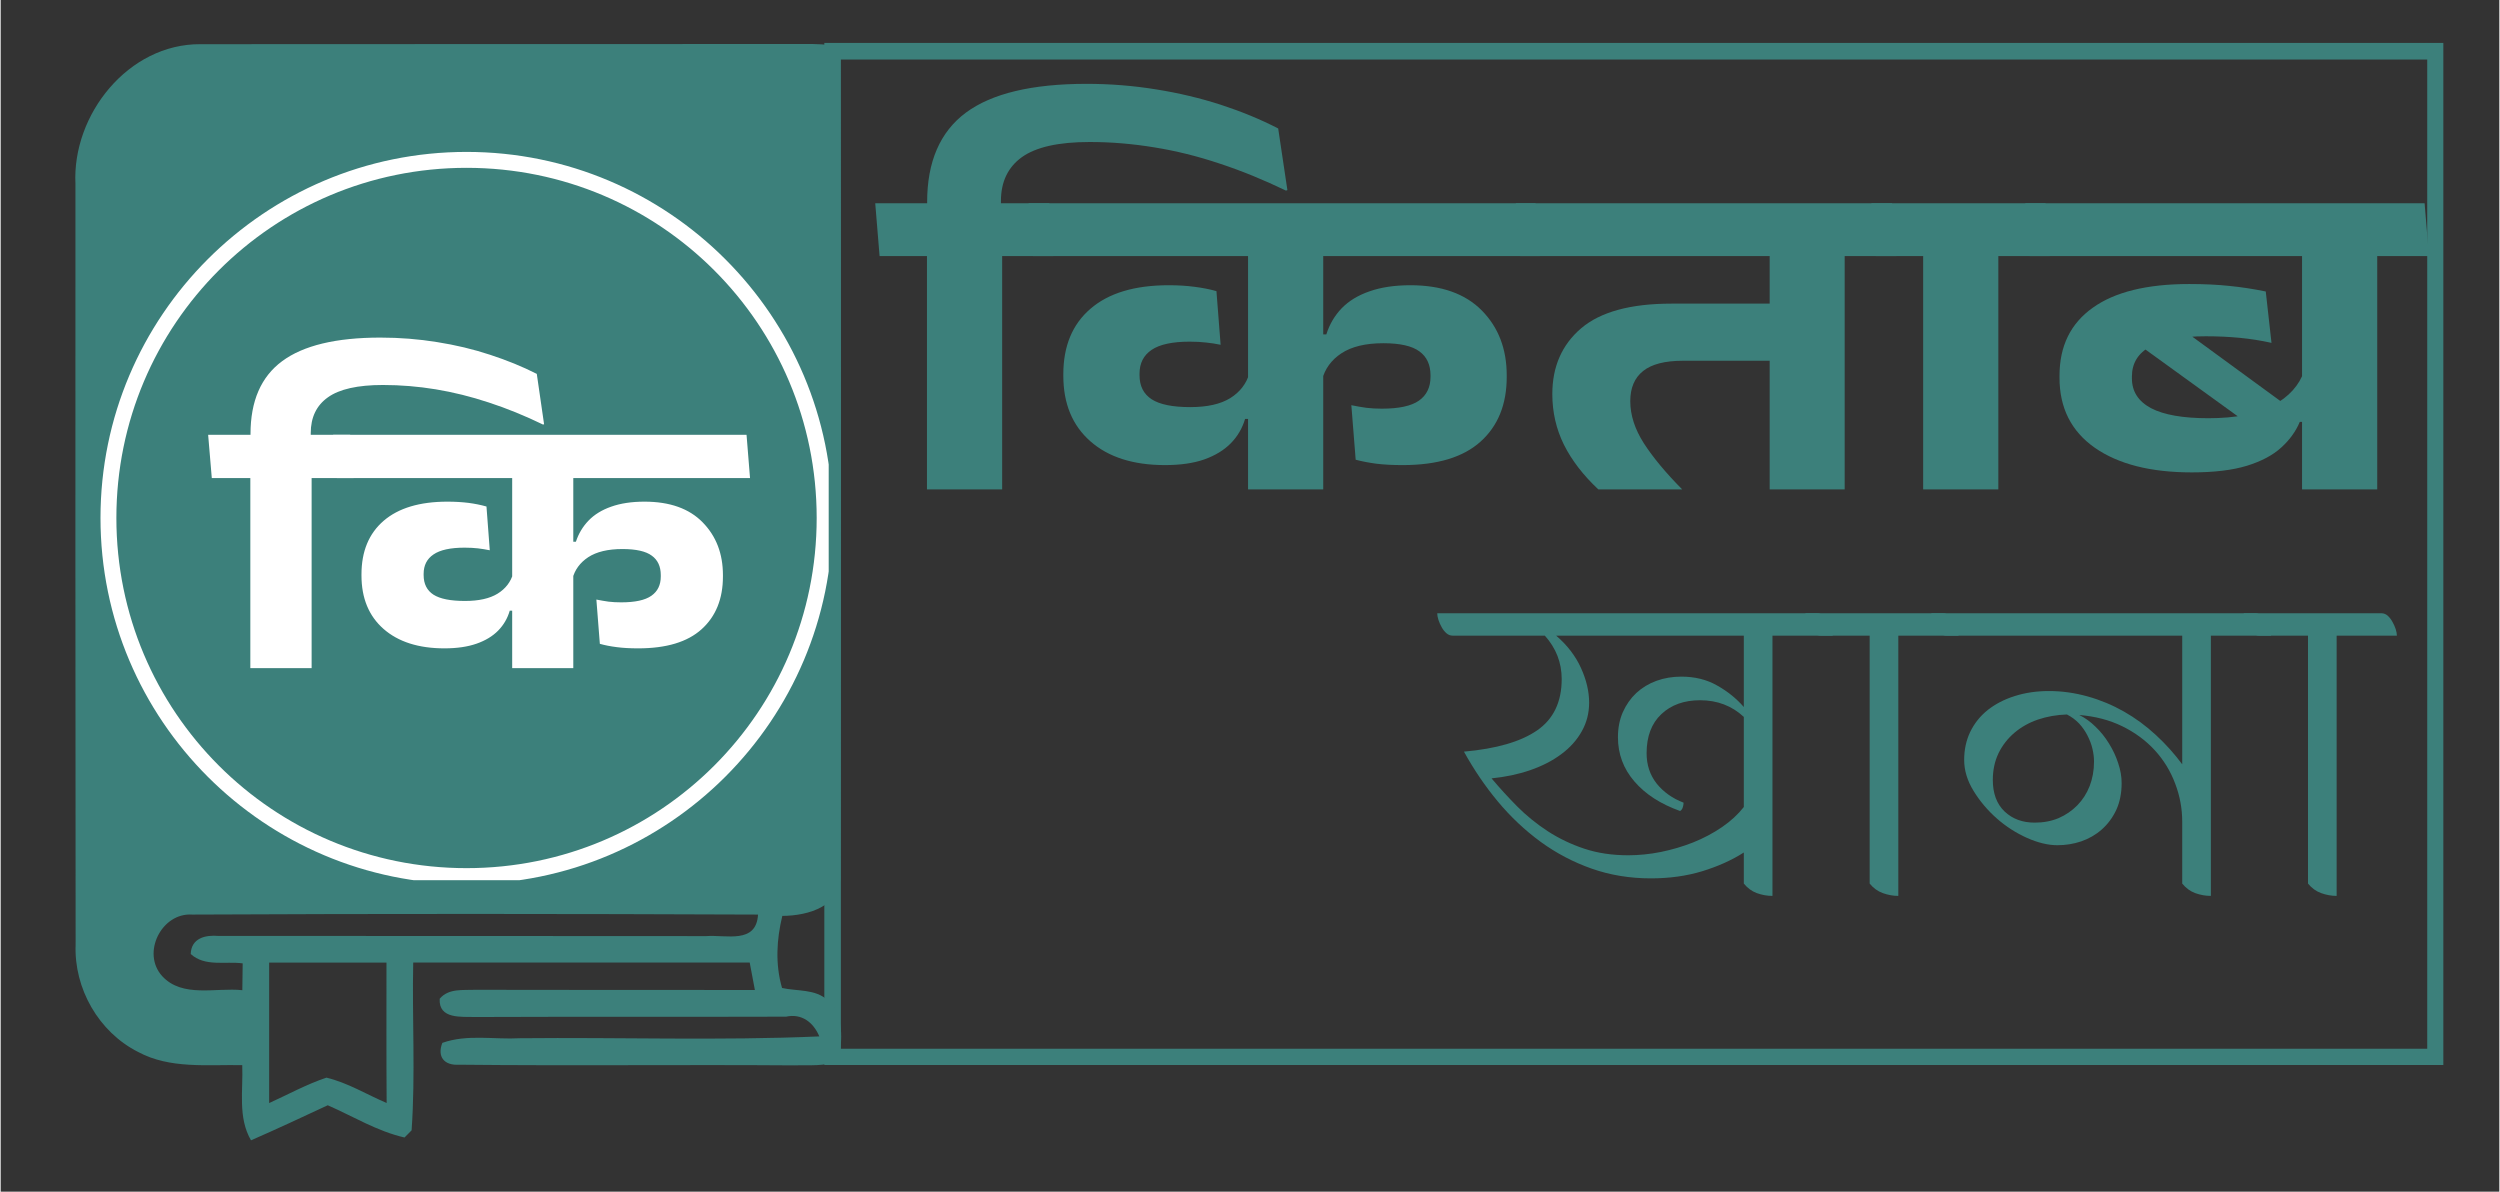 <svg xmlns="http://www.w3.org/2000/svg" xmlns:xlink="http://www.w3.org/1999/xlink" width="300" zoomAndPan="magnify" viewBox="0 0 224.88 107.25" height="143" preserveAspectRatio="xMidYMid meet" version="1.0"><rect x="0" y="0" width="224.88" height="107.25" fill="#333333" stroke="none"/><defs><g/><clipPath id="00da88e35c"><path d="M 74.129 3.867 L 219.84 3.867 L 219.84 95.848 L 74.129 95.848 Z M 74.129 3.867 " clip-rule="nonzero"/></clipPath><clipPath id="219759b2d9"><path d="M 6.414 3.867 L 75.68 3.867 L 75.68 102.926 L 6.414 102.926 Z M 6.414 3.867 " clip-rule="nonzero"/></clipPath><clipPath id="457b16736a"><path d="M 8.984 13.672 L 74.523 13.672 L 74.523 79.215 L 8.984 79.215 Z M 8.984 13.672 " clip-rule="nonzero"/></clipPath></defs><g clip-path="url(#00da88e35c)"><path stroke-linecap="butt" transform="matrix(0.745, 0, 0, 0.745, 74.129, 3.869)" fill="none" stroke-linejoin="miter" d="M -0.001 -0.002 L 195.639 -0.002 L 195.639 123.496 L -0.001 123.496 Z M -0.001 -0.002 " stroke="#3c807b" stroke-width="4" stroke-opacity="1" stroke-miterlimit="4"/></g><g clip-path="url(#219759b2d9)"><path fill="#3c807b" d="M 6.73 16.559 C 6.426 10.309 11.488 3.938 17.98 3.977 C 36.348 3.953 54.715 3.977 73.082 3.961 C 73.961 4.016 75.832 3.863 75.551 5.312 C 75.664 29.746 75.625 54.184 75.566 78.605 C 75.762 81.539 72.699 82.422 70.348 82.43 C 69.832 84.566 69.703 86.781 70.324 88.918 C 71.688 89.227 73.344 88.988 74.438 90.035 C 75.926 91.387 75.754 93.652 75.41 95.453 C 74.172 96.016 72.789 95.832 71.48 95.883 C 61.398 95.809 51.32 95.93 41.242 95.824 C 39.957 95.906 39.254 95.141 39.75 93.859 C 41.973 93.062 44.41 93.57 46.73 93.441 C 55.711 93.348 64.707 93.668 73.68 93.277 C 73.145 92.008 72.094 91.195 70.684 91.5 C 61.375 91.531 52.07 91.492 42.77 91.531 C 41.488 91.488 39.406 91.762 39.512 89.887 C 40.324 88.926 41.621 89.133 42.738 89.082 C 51.121 89.105 59.496 89.09 67.879 89.098 C 67.766 88.477 67.535 87.25 67.414 86.629 C 57.32 86.629 47.223 86.629 37.129 86.629 C 37.023 91.656 37.336 96.711 36.984 101.73 L 36.348 102.375 C 33.891 101.816 31.723 100.473 29.438 99.473 C 27.145 100.543 24.848 101.617 22.531 102.629 C 21.328 100.566 21.836 98.129 21.742 95.863 C 18.609 95.801 15.246 96.223 12.371 94.676 C 8.824 92.887 6.586 88.965 6.746 85.004 C 6.715 62.191 6.73 39.371 6.73 16.559 Z M 14.531 87.844 C 16.348 89.836 19.383 88.863 21.75 89.117 C 21.758 88.512 21.773 87.301 21.781 86.703 C 20.227 86.496 18.379 87.031 17.105 85.859 C 17.152 84.434 18.418 84.129 19.605 84.234 C 34.234 84.25 48.855 84.227 63.488 84.25 C 65.312 84.113 68.004 84.988 68.164 82.312 C 51.191 82.242 34.211 82.227 17.238 82.312 C 14.484 82.121 12.652 85.77 14.531 87.844 Z M 24.164 86.633 C 24.164 90.848 24.172 95.062 24.164 99.277 C 25.879 98.496 27.535 97.586 29.32 96.988 C 31.234 97.445 32.938 98.504 34.738 99.27 C 34.707 95.062 34.723 90.852 34.723 86.637 C 31.199 86.641 27.688 86.633 24.164 86.633 Z M 24.164 86.633 " fill-opacity="1" fill-rule="nonzero"/></g><g clip-path="url(#457b16736a)"><path fill="#ffffff" d="M 41.93 13.672 C 23.75 13.672 8.984 28.441 8.984 46.617 C 8.984 64.797 23.75 79.562 41.93 79.562 C 60.105 79.562 74.875 64.797 74.875 46.617 C 74.875 28.441 60.105 13.672 41.93 13.672 Z M 41.93 15.105 C 59.352 15.105 73.441 29.195 73.441 46.617 C 73.441 64.039 59.352 78.133 41.93 78.133 C 24.508 78.133 10.414 64.039 10.414 46.617 C 10.414 29.195 24.508 15.105 41.93 15.105 Z M 41.93 15.105 " fill-opacity="1" fill-rule="nonzero"/></g><g fill="#3c807b" fill-opacity="1"><g transform="translate(79.836, 44.046)"><g><path d="M 10.297 0 L 10.297 -22.484 L 3.531 -22.484 L 3.531 0 Z M 14.922 -21 L 14.547 -25.75 L -1.125 -25.75 L -0.734 -21 Z M 17.891 -36.5 C 12.984 -36.5 9.363 -35.633 7.031 -33.906 C 4.707 -32.176 3.547 -29.492 3.547 -25.859 L 3.547 -24.859 L 10.188 -24.859 L 10.188 -25.953 C 10.188 -27.68 10.816 -29 12.078 -29.906 C 13.348 -30.812 15.379 -31.266 18.172 -31.266 C 20.117 -31.266 22.062 -31.102 24 -30.781 C 25.945 -30.469 27.898 -29.984 29.859 -29.328 C 31.828 -28.68 33.82 -27.867 35.844 -26.891 L 35.969 -26.938 L 35.141 -32.484 C 33.566 -33.297 31.852 -34.004 30 -34.609 C 28.145 -35.211 26.195 -35.676 24.156 -36 C 22.113 -36.332 20.023 -36.5 17.891 -36.5 Z M 17.891 -36.5 "/></g></g></g><g fill="#3c807b" fill-opacity="1"><g transform="translate(93.639, 44.046)"><g><path d="M -0.734 -21 L 44.891 -21 L 44.5 -25.75 L -1.125 -25.75 Z M 2 -10.234 C 2 -7.723 2.812 -5.754 4.438 -4.328 C 6.062 -2.898 8.301 -2.188 11.156 -2.188 C 12.539 -2.188 13.723 -2.359 14.703 -2.703 C 15.68 -3.055 16.473 -3.539 17.078 -4.156 C 17.68 -4.77 18.109 -5.5 18.359 -6.344 L 19.016 -6.344 L 18.75 -10.453 C 18.477 -9.516 17.906 -8.77 17.031 -8.219 C 16.156 -7.676 14.953 -7.406 13.422 -7.406 C 11.836 -7.406 10.68 -7.641 9.953 -8.109 C 9.223 -8.586 8.859 -9.305 8.859 -10.266 L 8.859 -10.422 C 8.859 -11.359 9.223 -12.07 9.953 -12.562 C 10.68 -13.051 11.82 -13.297 13.375 -13.297 C 13.914 -13.297 14.406 -13.27 14.844 -13.219 C 15.281 -13.176 15.719 -13.109 16.156 -13.016 L 15.781 -17.844 C 15.156 -18.02 14.492 -18.148 13.797 -18.234 C 13.098 -18.328 12.328 -18.375 11.484 -18.375 C 8.43 -18.375 6.086 -17.672 4.453 -16.266 C 2.816 -14.867 2 -12.898 2 -10.359 Z M 41.906 -10.266 C 41.906 -12.641 41.16 -14.582 39.672 -16.094 C 38.18 -17.613 36.035 -18.375 33.234 -18.375 C 31.816 -18.375 30.594 -18.191 29.562 -17.828 C 28.531 -17.473 27.691 -16.961 27.047 -16.297 C 26.41 -15.629 25.953 -14.848 25.672 -13.953 L 25.031 -13.953 L 25.281 -9.844 C 25.539 -10.852 26.125 -11.656 27.031 -12.25 C 27.945 -12.852 29.203 -13.156 30.797 -13.156 C 32.305 -13.156 33.391 -12.91 34.047 -12.422 C 34.711 -11.941 35.047 -11.223 35.047 -10.266 L 35.047 -10.125 C 35.047 -9.188 34.695 -8.473 34 -7.984 C 33.312 -7.504 32.203 -7.266 30.672 -7.266 C 30.172 -7.266 29.703 -7.289 29.266 -7.344 C 28.828 -7.406 28.379 -7.484 27.922 -7.578 L 28.312 -2.672 C 28.863 -2.523 29.484 -2.406 30.172 -2.312 C 30.859 -2.227 31.648 -2.188 32.547 -2.188 C 35.648 -2.188 37.984 -2.891 39.547 -4.297 C 41.117 -5.703 41.906 -7.645 41.906 -10.125 Z M 25.391 -22.484 L 18.625 -22.484 L 18.625 0 L 25.391 0 Z M 25.391 -22.484 "/></g></g></g><g fill="#3c807b" fill-opacity="1"><g transform="translate(137.477, 44.046)"><g><path d="M 28.484 -22.484 L 21.734 -22.484 L 21.734 0 L 28.484 0 Z M 19.938 -21 L 33.141 -21 L 32.75 -25.75 L 19.547 -25.75 Z M -0.719 -21 L 32.781 -21 L 32.391 -25.75 L -1.109 -25.75 Z M 6.312 0 L 13.859 0 C 12.367 -1.508 11.219 -2.895 10.406 -4.156 C 9.594 -5.426 9.188 -6.688 9.188 -7.938 C 9.188 -9.133 9.57 -10.039 10.344 -10.656 C 11.113 -11.27 12.305 -11.578 13.922 -11.578 L 24.953 -11.578 L 24.953 -16.719 L 12.891 -16.719 C 9.211 -16.719 6.504 -15.977 4.766 -14.5 C 3.035 -13.02 2.172 -11.047 2.172 -8.578 C 2.172 -6.953 2.52 -5.43 3.219 -4.016 C 3.926 -2.609 4.957 -1.27 6.312 0 Z M 6.312 0 "/></g></g></g><g fill="#3c807b" fill-opacity="1"><g transform="translate(169.493, 44.046)"><g><path d="M 10.297 0 L 10.297 -22.484 L 3.531 -22.484 L 3.531 0 Z M 14.922 -21 L 14.547 -25.75 L -1.125 -25.75 L -0.734 -21 Z M 14.922 -21 "/></g></g></g><g fill="#3c807b" fill-opacity="1"><g transform="translate(183.296, 44.046)"><g><path d="M 30.594 -22.484 L 23.828 -22.484 L 23.828 0 L 30.594 0 Z M 22.031 -21 L 35.25 -21 L 34.859 -25.75 L 21.641 -25.75 Z M -0.688 -21 L 33.234 -21 L 32.844 -25.75 L -1.078 -25.75 Z M 8.172 -13.719 L 20.703 -4.656 L 22.906 -7.203 L 11.125 -15.812 Z M 2 -10.047 C 2 -7.336 3.055 -5.238 5.172 -3.75 C 7.297 -2.27 10.207 -1.531 13.906 -1.531 C 15.906 -1.531 17.555 -1.727 18.859 -2.125 C 20.172 -2.531 21.203 -3.078 21.953 -3.766 C 22.711 -4.453 23.27 -5.223 23.625 -6.078 L 24.219 -6.078 L 24.016 -10.656 C 23.578 -9.363 22.645 -8.332 21.219 -7.562 C 19.801 -6.789 17.859 -6.406 15.391 -6.406 C 13.109 -6.406 11.391 -6.707 10.234 -7.312 C 9.086 -7.926 8.516 -8.82 8.516 -10 L 8.516 -10.156 C 8.516 -11.352 9.066 -12.254 10.172 -12.859 C 11.285 -13.473 12.953 -13.781 15.172 -13.781 C 16.234 -13.781 17.25 -13.734 18.219 -13.641 C 19.195 -13.547 20.148 -13.395 21.078 -13.188 L 20.562 -17.812 C 19.445 -18.039 18.359 -18.207 17.297 -18.312 C 16.234 -18.426 15.031 -18.484 13.688 -18.484 C 9.875 -18.484 6.973 -17.77 4.984 -16.344 C 2.992 -14.926 2 -12.891 2 -10.234 Z M 2 -10.047 "/></g></g></g><g fill="#3c807b" fill-opacity="1"><g transform="translate(217.421, 44.046)"><g/></g></g><g fill="#ffffff" fill-opacity="1"><g transform="translate(19.595, 60.133)"><g><path d="M 8.391 0 L 8.391 -18.328 L 2.875 -18.328 L 2.875 0 Z M 12.172 -17.109 L 11.859 -21 L -0.922 -21 L -0.594 -17.109 Z M 14.578 -29.75 C 10.586 -29.75 7.641 -29.039 5.734 -27.625 C 3.836 -26.219 2.891 -24.035 2.891 -21.078 L 2.891 -20.266 L 8.312 -20.266 L 8.312 -21.156 C 8.312 -22.57 8.828 -23.645 9.859 -24.375 C 10.891 -25.113 12.539 -25.484 14.812 -25.484 C 16.406 -25.484 17.988 -25.352 19.562 -25.094 C 21.145 -24.832 22.738 -24.438 24.344 -23.906 C 25.945 -23.383 27.57 -22.723 29.219 -21.922 L 29.312 -21.953 L 28.656 -26.484 C 27.363 -27.141 25.961 -27.711 24.453 -28.203 C 22.941 -28.703 21.352 -29.082 19.688 -29.344 C 18.031 -29.613 16.328 -29.75 14.578 -29.75 Z M 14.578 -29.75 "/></g></g></g><g fill="#ffffff" fill-opacity="1"><g transform="translate(30.848, 60.133)"><g><path d="M -0.594 -17.109 L 36.594 -17.109 L 36.281 -21 L -0.922 -21 Z M 1.625 -8.344 C 1.625 -6.301 2.285 -4.695 3.609 -3.531 C 4.941 -2.363 6.77 -1.781 9.094 -1.781 C 10.219 -1.781 11.18 -1.922 11.984 -2.203 C 12.785 -2.484 13.43 -2.875 13.922 -3.375 C 14.422 -3.883 14.77 -4.484 14.969 -5.172 L 15.5 -5.172 L 15.281 -8.531 C 15.062 -7.758 14.594 -7.148 13.875 -6.703 C 13.164 -6.266 12.188 -6.047 10.938 -6.047 C 9.645 -6.047 8.703 -6.234 8.109 -6.609 C 7.516 -6.992 7.219 -7.582 7.219 -8.375 L 7.219 -8.484 C 7.219 -9.254 7.516 -9.836 8.109 -10.234 C 8.703 -10.641 9.633 -10.844 10.906 -10.844 C 11.352 -10.844 11.754 -10.82 12.109 -10.781 C 12.461 -10.738 12.816 -10.68 13.172 -10.609 L 12.875 -14.547 C 12.363 -14.691 11.82 -14.801 11.25 -14.875 C 10.676 -14.945 10.047 -14.984 9.359 -14.984 C 6.867 -14.984 4.957 -14.41 3.625 -13.266 C 2.289 -12.117 1.625 -10.508 1.625 -8.438 Z M 34.156 -8.375 C 34.156 -10.301 33.547 -11.883 32.328 -13.125 C 31.117 -14.363 29.375 -14.984 27.094 -14.984 C 25.938 -14.984 24.938 -14.832 24.094 -14.531 C 23.258 -14.238 22.582 -13.82 22.062 -13.281 C 21.539 -12.738 21.16 -12.102 20.922 -11.375 L 20.406 -11.375 L 20.609 -8.031 C 20.816 -8.844 21.289 -9.492 22.031 -9.984 C 22.781 -10.473 23.805 -10.719 25.109 -10.719 C 26.336 -10.719 27.219 -10.52 27.75 -10.125 C 28.289 -9.738 28.562 -9.156 28.562 -8.375 L 28.562 -8.25 C 28.562 -7.488 28.281 -6.91 27.719 -6.516 C 27.156 -6.117 26.25 -5.922 25 -5.922 C 24.594 -5.922 24.211 -5.941 23.859 -5.984 C 23.504 -6.035 23.141 -6.098 22.766 -6.172 L 23.078 -2.188 C 23.523 -2.062 24.031 -1.961 24.594 -1.891 C 25.156 -1.816 25.801 -1.781 26.531 -1.781 C 29.062 -1.781 30.961 -2.352 32.234 -3.5 C 33.516 -4.656 34.156 -6.238 34.156 -8.25 Z M 20.688 -18.328 L 15.188 -18.328 L 15.188 0 L 20.688 0 Z M 20.688 -18.328 "/></g></g></g><g fill="#ffffff" fill-opacity="1"><g transform="translate(66.563, 60.133)"><g/></g></g><g fill="#3c807b" fill-opacity="1"><g transform="translate(130.696, 80.381)"><g><path d="M 28.766 -23.172 L 28.766 0.25 C 28.285 0.25 27.816 0.164 27.359 0 C 26.91 -0.164 26.52 -0.453 26.188 -0.859 L 26.188 -3.656 C 25.113 -2.969 23.863 -2.406 22.438 -1.969 C 21.02 -1.539 19.484 -1.328 17.828 -1.328 C 15.941 -1.328 14.164 -1.617 12.5 -2.203 C 10.844 -2.785 9.305 -3.594 7.891 -4.625 C 6.484 -5.656 5.203 -6.863 4.047 -8.25 C 2.898 -9.633 1.883 -11.129 1 -12.734 C 3.914 -12.992 6.109 -13.629 7.578 -14.641 C 9.055 -15.66 9.797 -17.203 9.797 -19.266 C 9.797 -20.742 9.289 -22.047 8.281 -23.172 L 0 -23.172 C -0.219 -23.172 -0.41 -23.242 -0.578 -23.391 C -0.742 -23.535 -0.883 -23.711 -1 -23.922 C -1.125 -24.141 -1.223 -24.363 -1.297 -24.594 C -1.367 -24.82 -1.406 -25.02 -1.406 -25.188 L 32.797 -25.188 C 33.004 -25.188 33.191 -25.113 33.359 -24.969 C 33.523 -24.82 33.664 -24.641 33.781 -24.422 C 33.906 -24.211 34.004 -23.992 34.078 -23.766 C 34.148 -23.535 34.188 -23.336 34.188 -23.172 Z M 20.453 -7.391 C 18.703 -8.016 17.332 -8.898 16.344 -10.047 C 15.352 -11.191 14.859 -12.52 14.859 -14.031 C 14.859 -14.863 15.004 -15.613 15.297 -16.281 C 15.598 -16.957 16.004 -17.535 16.516 -18.016 C 17.035 -18.492 17.641 -18.859 18.328 -19.109 C 19.023 -19.359 19.77 -19.484 20.562 -19.484 C 21.781 -19.484 22.852 -19.219 23.781 -18.688 C 24.719 -18.164 25.52 -17.52 26.188 -16.75 L 26.188 -23.172 L 9.297 -23.172 C 10.297 -22.316 11.039 -21.348 11.531 -20.266 C 12.02 -19.191 12.266 -18.148 12.266 -17.141 C 12.266 -16.191 12.039 -15.328 11.594 -14.547 C 11.156 -13.766 10.539 -13.082 9.75 -12.5 C 8.969 -11.914 8.035 -11.438 6.953 -11.062 C 5.879 -10.695 4.723 -10.453 3.484 -10.328 C 4.203 -9.473 4.973 -8.629 5.797 -7.797 C 6.617 -6.973 7.531 -6.234 8.531 -5.578 C 9.539 -4.922 10.641 -4.395 11.828 -4 C 13.023 -3.602 14.344 -3.406 15.781 -3.406 C 16.738 -3.406 17.719 -3.504 18.719 -3.703 C 19.727 -3.91 20.695 -4.195 21.625 -4.562 C 22.562 -4.938 23.426 -5.395 24.219 -5.938 C 25.008 -6.477 25.664 -7.082 26.188 -7.75 L 26.188 -15.859 C 25.113 -16.859 23.801 -17.359 22.25 -17.359 C 20.812 -17.359 19.648 -16.941 18.766 -16.109 C 17.879 -15.273 17.438 -14.102 17.438 -12.594 C 17.438 -11.539 17.738 -10.629 18.344 -9.859 C 18.957 -9.098 19.766 -8.523 20.766 -8.141 C 20.766 -7.992 20.738 -7.848 20.688 -7.703 C 20.645 -7.566 20.566 -7.461 20.453 -7.391 Z M 20.453 -7.391 "/></g></g></g><g fill="#3c807b" fill-opacity="1"><g transform="translate(163.835, 80.381)"><g><path d="M 6.953 -23.172 L 6.953 0.25 C 6.484 0.25 6.02 0.164 5.562 0 C 5.102 -0.164 4.707 -0.453 4.375 -0.859 L 4.375 -23.172 L 0 -23.172 C -0.219 -23.172 -0.41 -23.242 -0.578 -23.391 C -0.742 -23.535 -0.883 -23.711 -1 -23.922 C -1.125 -24.141 -1.223 -24.363 -1.297 -24.594 C -1.367 -24.82 -1.406 -25.02 -1.406 -25.188 L 10.984 -25.188 C 11.191 -25.188 11.379 -25.113 11.547 -24.969 C 11.711 -24.82 11.852 -24.641 11.969 -24.422 C 12.094 -24.211 12.191 -23.992 12.266 -23.766 C 12.336 -23.535 12.375 -23.336 12.375 -23.172 Z M 6.953 -23.172 "/></g></g></g><g fill="#3c807b" fill-opacity="1"><g transform="translate(175.168, 80.381)"><g><path d="M 21.172 -6.422 C 21.172 -7.617 20.957 -8.77 20.531 -9.875 C 20.113 -10.988 19.504 -11.984 18.703 -12.859 C 17.898 -13.734 16.926 -14.453 15.781 -15.016 C 14.633 -15.578 13.344 -15.914 11.906 -16.031 C 12.438 -15.77 12.926 -15.414 13.375 -14.969 C 13.832 -14.531 14.234 -14.031 14.578 -13.469 C 14.93 -12.906 15.207 -12.316 15.406 -11.703 C 15.613 -11.098 15.719 -10.5 15.719 -9.906 C 15.719 -8.988 15.555 -8.18 15.234 -7.484 C 14.91 -6.797 14.477 -6.211 13.938 -5.734 C 13.395 -5.254 12.773 -4.895 12.078 -4.656 C 11.391 -4.426 10.676 -4.312 9.938 -4.312 C 9.102 -4.312 8.191 -4.531 7.203 -4.969 C 6.223 -5.406 5.316 -5.988 4.484 -6.719 C 3.648 -7.457 2.953 -8.285 2.391 -9.203 C 1.828 -10.117 1.547 -11.047 1.547 -11.984 C 1.547 -12.91 1.727 -13.754 2.094 -14.516 C 2.469 -15.285 2.992 -15.941 3.672 -16.484 C 4.359 -17.023 5.164 -17.441 6.094 -17.734 C 7.031 -18.035 8.062 -18.188 9.188 -18.188 C 10.352 -18.188 11.508 -18.023 12.656 -17.703 C 13.812 -17.379 14.898 -16.926 15.922 -16.344 C 16.953 -15.758 17.91 -15.055 18.797 -14.234 C 19.68 -13.422 20.473 -12.539 21.172 -11.594 L 21.172 -23.172 L -0.031 -23.172 C -0.25 -23.172 -0.441 -23.242 -0.609 -23.391 C -0.773 -23.535 -0.914 -23.711 -1.031 -23.922 C -1.156 -24.141 -1.25 -24.363 -1.312 -24.594 C -1.375 -24.82 -1.406 -25.02 -1.406 -25.188 L 27.766 -25.188 C 27.953 -25.188 28.129 -25.113 28.297 -24.969 C 28.473 -24.82 28.625 -24.641 28.75 -24.422 C 28.883 -24.211 28.988 -23.992 29.062 -23.766 C 29.133 -23.535 29.172 -23.336 29.172 -23.172 L 23.75 -23.172 L 23.75 0.25 C 23.27 0.25 22.801 0.164 22.344 0 C 21.895 -0.164 21.504 -0.453 21.172 -0.859 Z M 13.234 -11.844 C 13.234 -12.195 13.188 -12.578 13.094 -12.984 C 13 -13.391 12.848 -13.789 12.641 -14.188 C 12.441 -14.582 12.191 -14.941 11.891 -15.266 C 11.586 -15.586 11.223 -15.859 10.797 -16.078 C 9.867 -16.047 9.004 -15.895 8.203 -15.625 C 7.398 -15.352 6.691 -14.957 6.078 -14.438 C 5.473 -13.926 4.992 -13.312 4.641 -12.594 C 4.297 -11.875 4.125 -11.07 4.125 -10.188 C 4.125 -8.969 4.477 -8.02 5.188 -7.344 C 5.895 -6.676 6.797 -6.344 7.891 -6.344 C 8.68 -6.344 9.398 -6.477 10.047 -6.75 C 10.691 -7.031 11.254 -7.414 11.734 -7.906 C 12.211 -8.395 12.582 -8.973 12.844 -9.641 C 13.102 -10.316 13.234 -11.051 13.234 -11.844 Z M 13.234 -11.844 "/></g></g></g><g fill="#3c807b" fill-opacity="1"><g transform="translate(203.285, 80.381)"><g><path d="M 6.953 -23.172 L 6.953 0.25 C 6.484 0.25 6.02 0.164 5.562 0 C 5.102 -0.164 4.707 -0.453 4.375 -0.859 L 4.375 -23.172 L 0 -23.172 C -0.219 -23.172 -0.41 -23.242 -0.578 -23.391 C -0.742 -23.535 -0.883 -23.711 -1 -23.922 C -1.125 -24.141 -1.223 -24.363 -1.297 -24.594 C -1.367 -24.82 -1.406 -25.02 -1.406 -25.188 L 10.984 -25.188 C 11.191 -25.188 11.379 -25.113 11.547 -24.969 C 11.711 -24.82 11.852 -24.641 11.969 -24.422 C 12.094 -24.211 12.191 -23.992 12.266 -23.766 C 12.336 -23.535 12.375 -23.336 12.375 -23.172 Z M 6.953 -23.172 "/></g></g></g><g fill="#3c807b" fill-opacity="1"><g transform="translate(214.624, 80.381)"><g/></g></g></svg>